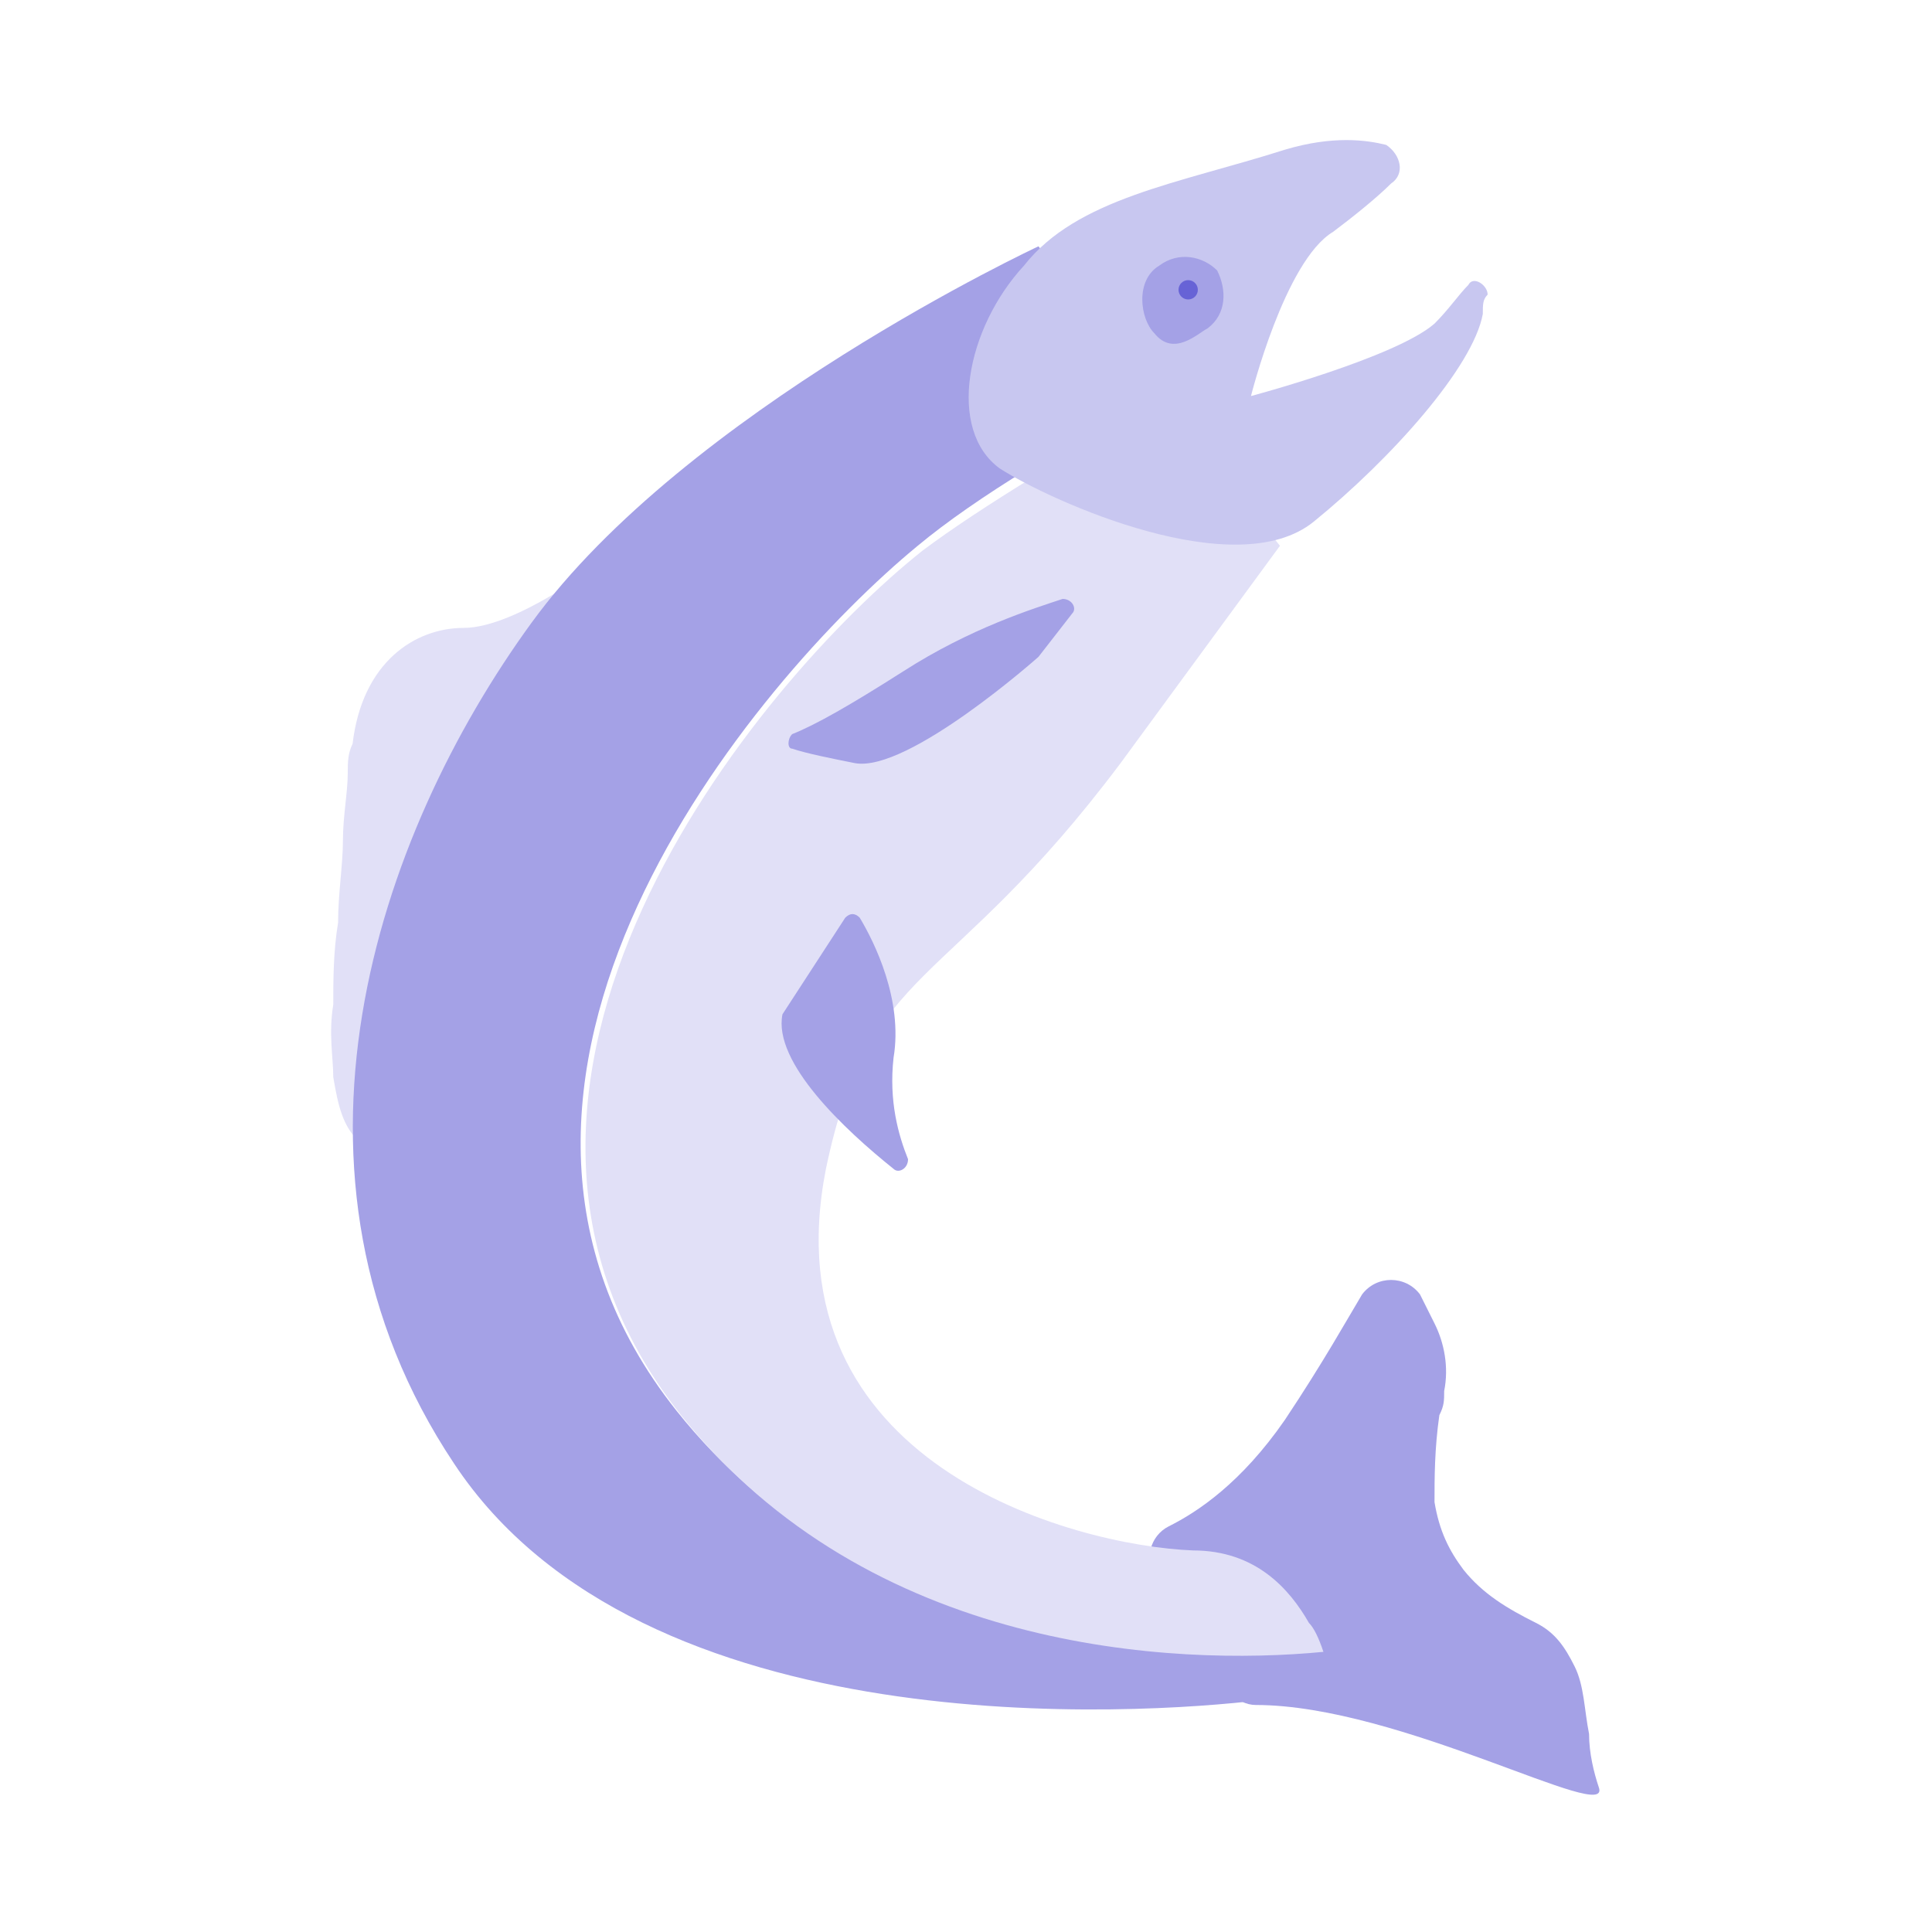 <?xml version="1.0" encoding="utf-8"?>
<!-- Generator: Adobe Illustrator 25.0.0, SVG Export Plug-In . SVG Version: 6.00 Build 0)  -->
<svg version="1.1" xmlns="http://www.w3.org/2000/svg" xmlns:xlink="http://www.w3.org/1999/xlink" x="0px" y="0px" width="40px"
	 height="40px" viewBox="0 0 40 40" enable-background="new 0 0 40 40" xml:space="preserve">
<g id="template_app">
</g>
<g id="icones">
	<g>
		<path fill="#A4A1E6" d="M23.9,32.6c-0.2-0.3-0.1-0.8,0.3-1c0.6-0.3,1.5-0.9,2.4-2.2c0.8-1.2,1.3-2.1,1.6-2.6
			c0.3-0.4,0.9-0.4,1.2,0c0.1,0.2,0.2,0.4,0.3,0.6c0.2,0.4,0.3,0.9,0.2,1.4c0,0.2,0,0.3-0.1,0.5c-0.1,0.7-0.1,1.3-0.1,1.8
			c0.1,0.6,0.3,1,0.6,1.4c0.4,0.5,0.9,0.8,1.5,1.1c0.4,0.2,0.6,0.5,0.8,0.9c0.2,0.4,0.2,0.9,0.3,1.4c0,0.4,0.1,0.8,0.2,1.1
			c0.3,0.8-4.1-1.7-7.1-1.7c-0.2,0-0.4-0.1-0.6-0.3L23.9,32.6z"/>
		<path fill="#E1E0F7" d="M6.9,22.3c0-0.4-0.1-0.9,0-1.5c0-0.5,0-1.1,0.1-1.7c0-0.6,0.1-1.2,0.1-1.7c0-0.5,0.1-1,0.1-1.4
			c0-0.2,0-0.4,0.1-0.6c0.2-1.7,1.3-2.4,2.3-2.4c1.1,0,2.9-1.4,2.9-1.4s-0.3,1-0.8,2.4c-0.3,0.8-0.6,1.6-0.9,2.5
			c-0.2,0.6-0.5,1.2-0.7,1.8c-0.1,0.3-0.3,0.7-0.4,1C9.3,20.3,9,21,8.7,21.7c-0.6,1.2-1.1,2-1.3,1.9C7.1,23.3,7,22.9,6.9,22.3z"/>
		<g>
			<path fill="#A4A1E6" d="M14,29.2c-5.4-6.8,1.6-15.1,5-17.9c1.2-1,3.2-2.2,5-3.1l-2.5-3.1c0,0-7.3,3.4-10.5,7.8
				c-3.2,4.4-5.6,11.4-1.6,17.4c3.9,5.9,14.2,5.2,16.7,4.9c0.6-0.1,1-0.5,1-1C24.2,34.4,17.9,34.1,14,29.2z"/>
			<path fill="#E1E0F7" d="M27.1,33.6c-0.4-0.7-1.1-1.5-2.4-1.5c-2.5-0.1-8.8-1.8-7.6-7.9c0.9-4.3,2.5-3.6,6.1-8.4
				c1.1-1.5,3.3-4.5,3.3-4.5l-2.4-3c-1.8,1-3.8,2.2-5,3.1c-3.4,2.7-10.4,11.1-5,17.9c3.9,4.9,10.2,5.2,13.3,4.9
				C27.3,33.9,27.2,33.7,27.1,33.6z"/>
		</g>
		<path fill="#C8C7F0" d="M28.8,3.8C29.1,3.6,29,3.2,28.7,3c-0.4-0.1-1.1-0.2-2.1,0.1c-2.2,0.7-4.3,1-5.4,2.4
			c-1.2,1.3-1.6,3.4-0.5,4.2c1.1,0.7,4.9,2.4,6.5,1.1c1.6-1.3,3.3-3.2,3.5-4.3c0-0.2,0-0.3,0.1-0.4c0-0.2-0.3-0.4-0.4-0.2
			c-0.2,0.2-0.4,0.5-0.7,0.8c-0.8,0.7-3.8,1.5-3.8,1.5s0.7-2.8,1.7-3.4C28,4.5,28.5,4.1,28.8,3.8z"/>
		<path fill="#A4A1E6" d="M25,6.8c-0.2,0.1-0.7,0.6-1.1,0.1c-0.3-0.3-0.4-1.1,0.1-1.4c0.4-0.3,0.9-0.2,1.2,0.1
			C25.4,6,25.4,6.5,25,6.8z"/>
		<g>
			<path fill="#A4A1E6" d="M18.5,24.2c0.1,0.1,0.3,0,0.3-0.2c-0.2-0.5-0.4-1.2-0.3-2.1c0.2-1.2-0.4-2.4-0.7-2.9
				c-0.1-0.1-0.2-0.1-0.3,0l-1.3,2C16,22,17.5,23.4,18.5,24.2z"/>
			<path fill="#A4A1E6" d="M18.7,13.9c-1.1,0.7-1.8,1.1-2.3,1.3c-0.1,0.1-0.1,0.3,0,0.3c0.3,0.1,0.8,0.2,1.3,0.3
				c1.1,0.2,3.8-2.2,3.8-2.2l0.7-0.9c0.1-0.1,0-0.3-0.2-0.3C21.4,12.6,20.1,13,18.7,13.9z"/>
		</g>
		<circle fill="#6763D6" cx="24.6" cy="6" r="0.2"/>
	</g>
</g>
</svg>
